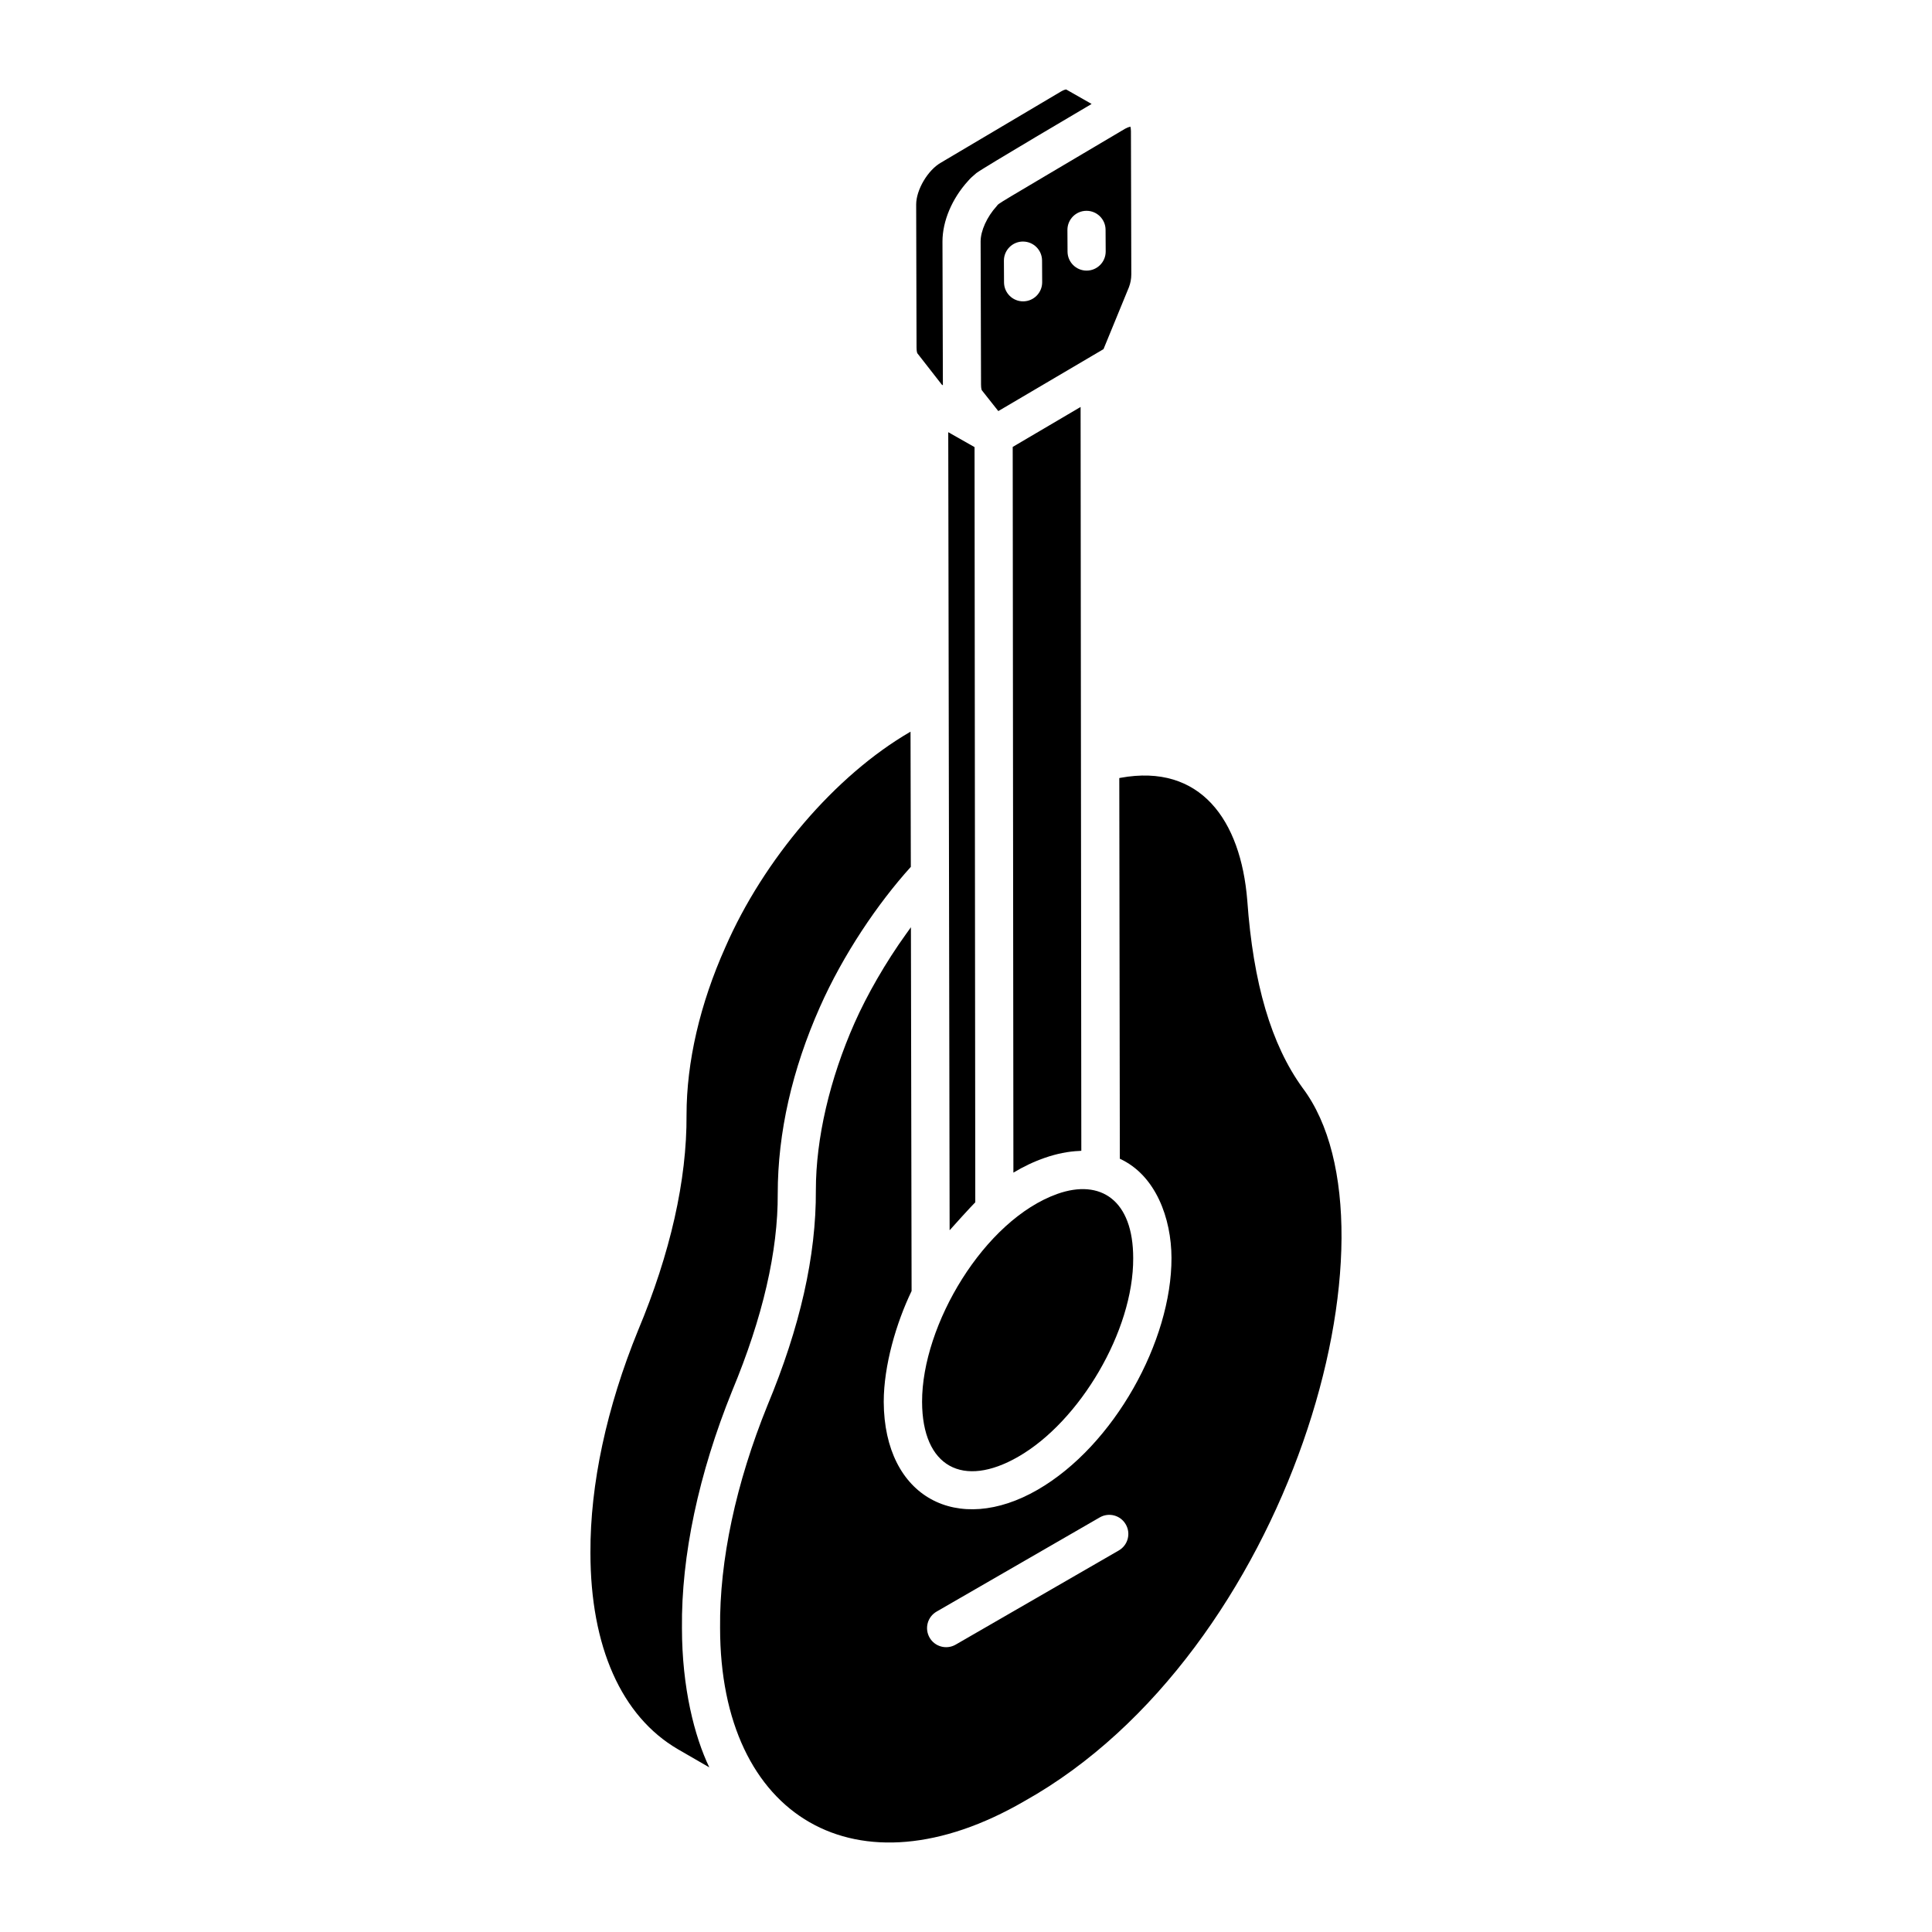 <?xml version="1.0" encoding="UTF-8"?>
<!-- Uploaded to: ICON Repo, www.iconrepo.com, Generator: ICON Repo Mixer Tools -->
<svg fill="#000000" width="800px" height="800px" version="1.1" viewBox="144 144 512 512" xmlns="http://www.w3.org/2000/svg">
 <g>
  <path d="m430.37 251.85-17.992 10.59 0.184 192.32c5.176-3.117 11.43-5.519 17.512-5.75 0.16-0.004 0.328-0.039 0.488-0.043 0-1.039-0.191-198.26-0.191-197.12z"/>
  <path d="m388.36 515.51c0.043 17.219 10.812 23.016 25.527 14.512 16.223-9.32 30.523-33.316 30.422-52.609 0-15.363-8.621-21.07-20.074-17.027-19.441 6.918-35.926 34.758-35.875 55.125z"/>
  <path d="m408.14 198.62c-2.606 2.859-4.266 6.566-4.266 9.371l0.109 37.891c0 1.195 0.207 1.531 0.207 1.535l4.371 5.523 1.676-0.984c0.996-0.586 27.277-16.062 26.203-15.43l6.734-16.406c0.406-1.047 0.633-2.231 0.633-3.426l-0.098-37.902c0-0.574-0.07-0.984-0.148-1.234-0.008 0-0.012 0.004-0.02 0.004-0.512 0.125-0.953 0.312-1.383 0.555-35.91 21.277-33.191 19.535-34.02 20.504zm23.762 1.246h0.031c2.785 0 5.043 2.246 5.055 5.031l0.031 5.738c0.012 2.789-2.242 5.062-5.023 5.078h-0.031c-2.785 0-5.043-2.246-5.055-5.031l-0.031-5.738c-0.012-2.789 2.238-5.062 5.023-5.078zm-16.801 8.148c2.785 0 5.043 2.246 5.055 5.031l0.031 5.738c0.008 2.789-2.242 5.062-5.023 5.078h-0.031c-2.785 0-5.043-2.246-5.055-5.031l-0.031-5.742c-0.012-2.789 2.242-5.062 5.023-5.078 0.012 0.004 0.02 0.004 0.031 0.004z"/>
  <path d="m402.46 462.62c-0.016-16.934-0.176-178.97-0.195-200.13l-6.969-3.957 0.363 211.5c0.352-0.438 6.004-6.66 6.801-7.414z"/>
  <path d="m387.12 237.64 6.477 8.301 0.277 0.156v-0.195l-0.109-37.891c0-5.406 2.535-11.402 6.781-16.055 0.574-0.691 1.383-1.402 2.211-2.094 1.961-1.488 29.562-17.742 30.531-18.312l-6.742-3.84c-0.176 0.016-0.633 0.105-1.371 0.543l-31.766 18.82c-3.516 1.969-6.613 7.234-6.613 11.113l0.098 37.891c0 1.191 0.215 1.551 0.227 1.562z"/>
  <path d="m370.49 415.04c-6.625 14.945-10.277 30.695-10.277 44.352 0.098 17.473-4.215 36.367-12.824 57.039-8.391 20.715-12.734 41.121-12.559 58.961 0 50.414 36.352 71.66 80.66 45.918 70.246-39.293 102.05-151.4 73.711-189-8.312-11.461-13.09-27.691-14.66-49.684-1.719-21.352-12.445-36.348-33.586-32.5-0.109 0.02-0.227 0.055-0.332 0.074l0.145 100.88c9.496 4.348 13.66 15.762 13.688 26.258 0.066 21.992-15.188 49.75-35.469 61.461-21.133 12.215-40.664 2.152-40.789-23.281 0-9.641 3.324-20.957 7.383-29.383l-0.027-14.668-0.152-81.738c-0.426 0.57-0.828 1.156-1.246 1.734-5.461 7.578-10.426 16.262-13.664 23.574zm21.715 156.05 43.238-24.961c2.41-1.398 5.508-0.574 6.898 1.852 1.402 2.418 0.574 5.508-1.844 6.906l-43.238 24.961c-2.441 1.402-5.527 0.543-6.902-1.852-1.398-2.418-0.57-5.508 1.848-6.906z"/>
  <path d="m323.64 607.56 8.332 4.812c-3.926-8.172-7.246-21.137-7.246-36.934-0.199-19.109 4.414-40.863 13.309-62.852 8.105-19.461 12.16-37.027 12.074-52.254 0-16.199 3.852-32.949 11.145-49.387 6.195-14.004 15.402-27.57 24.125-37.215l-0.078-35.824c0.969 0 0.969 0 0 0-20 11.562-38.961 33.93-49.062 57.09-6.742 15.062-10.297 30.43-10.297 44.48 0.109 17.273-4.324 36.73-12.824 57.043-8.359 20.484-12.734 40.891-12.645 58.977 0 24.871 8.223 43.352 23.168 52.062z"/>
 </g>
</svg>